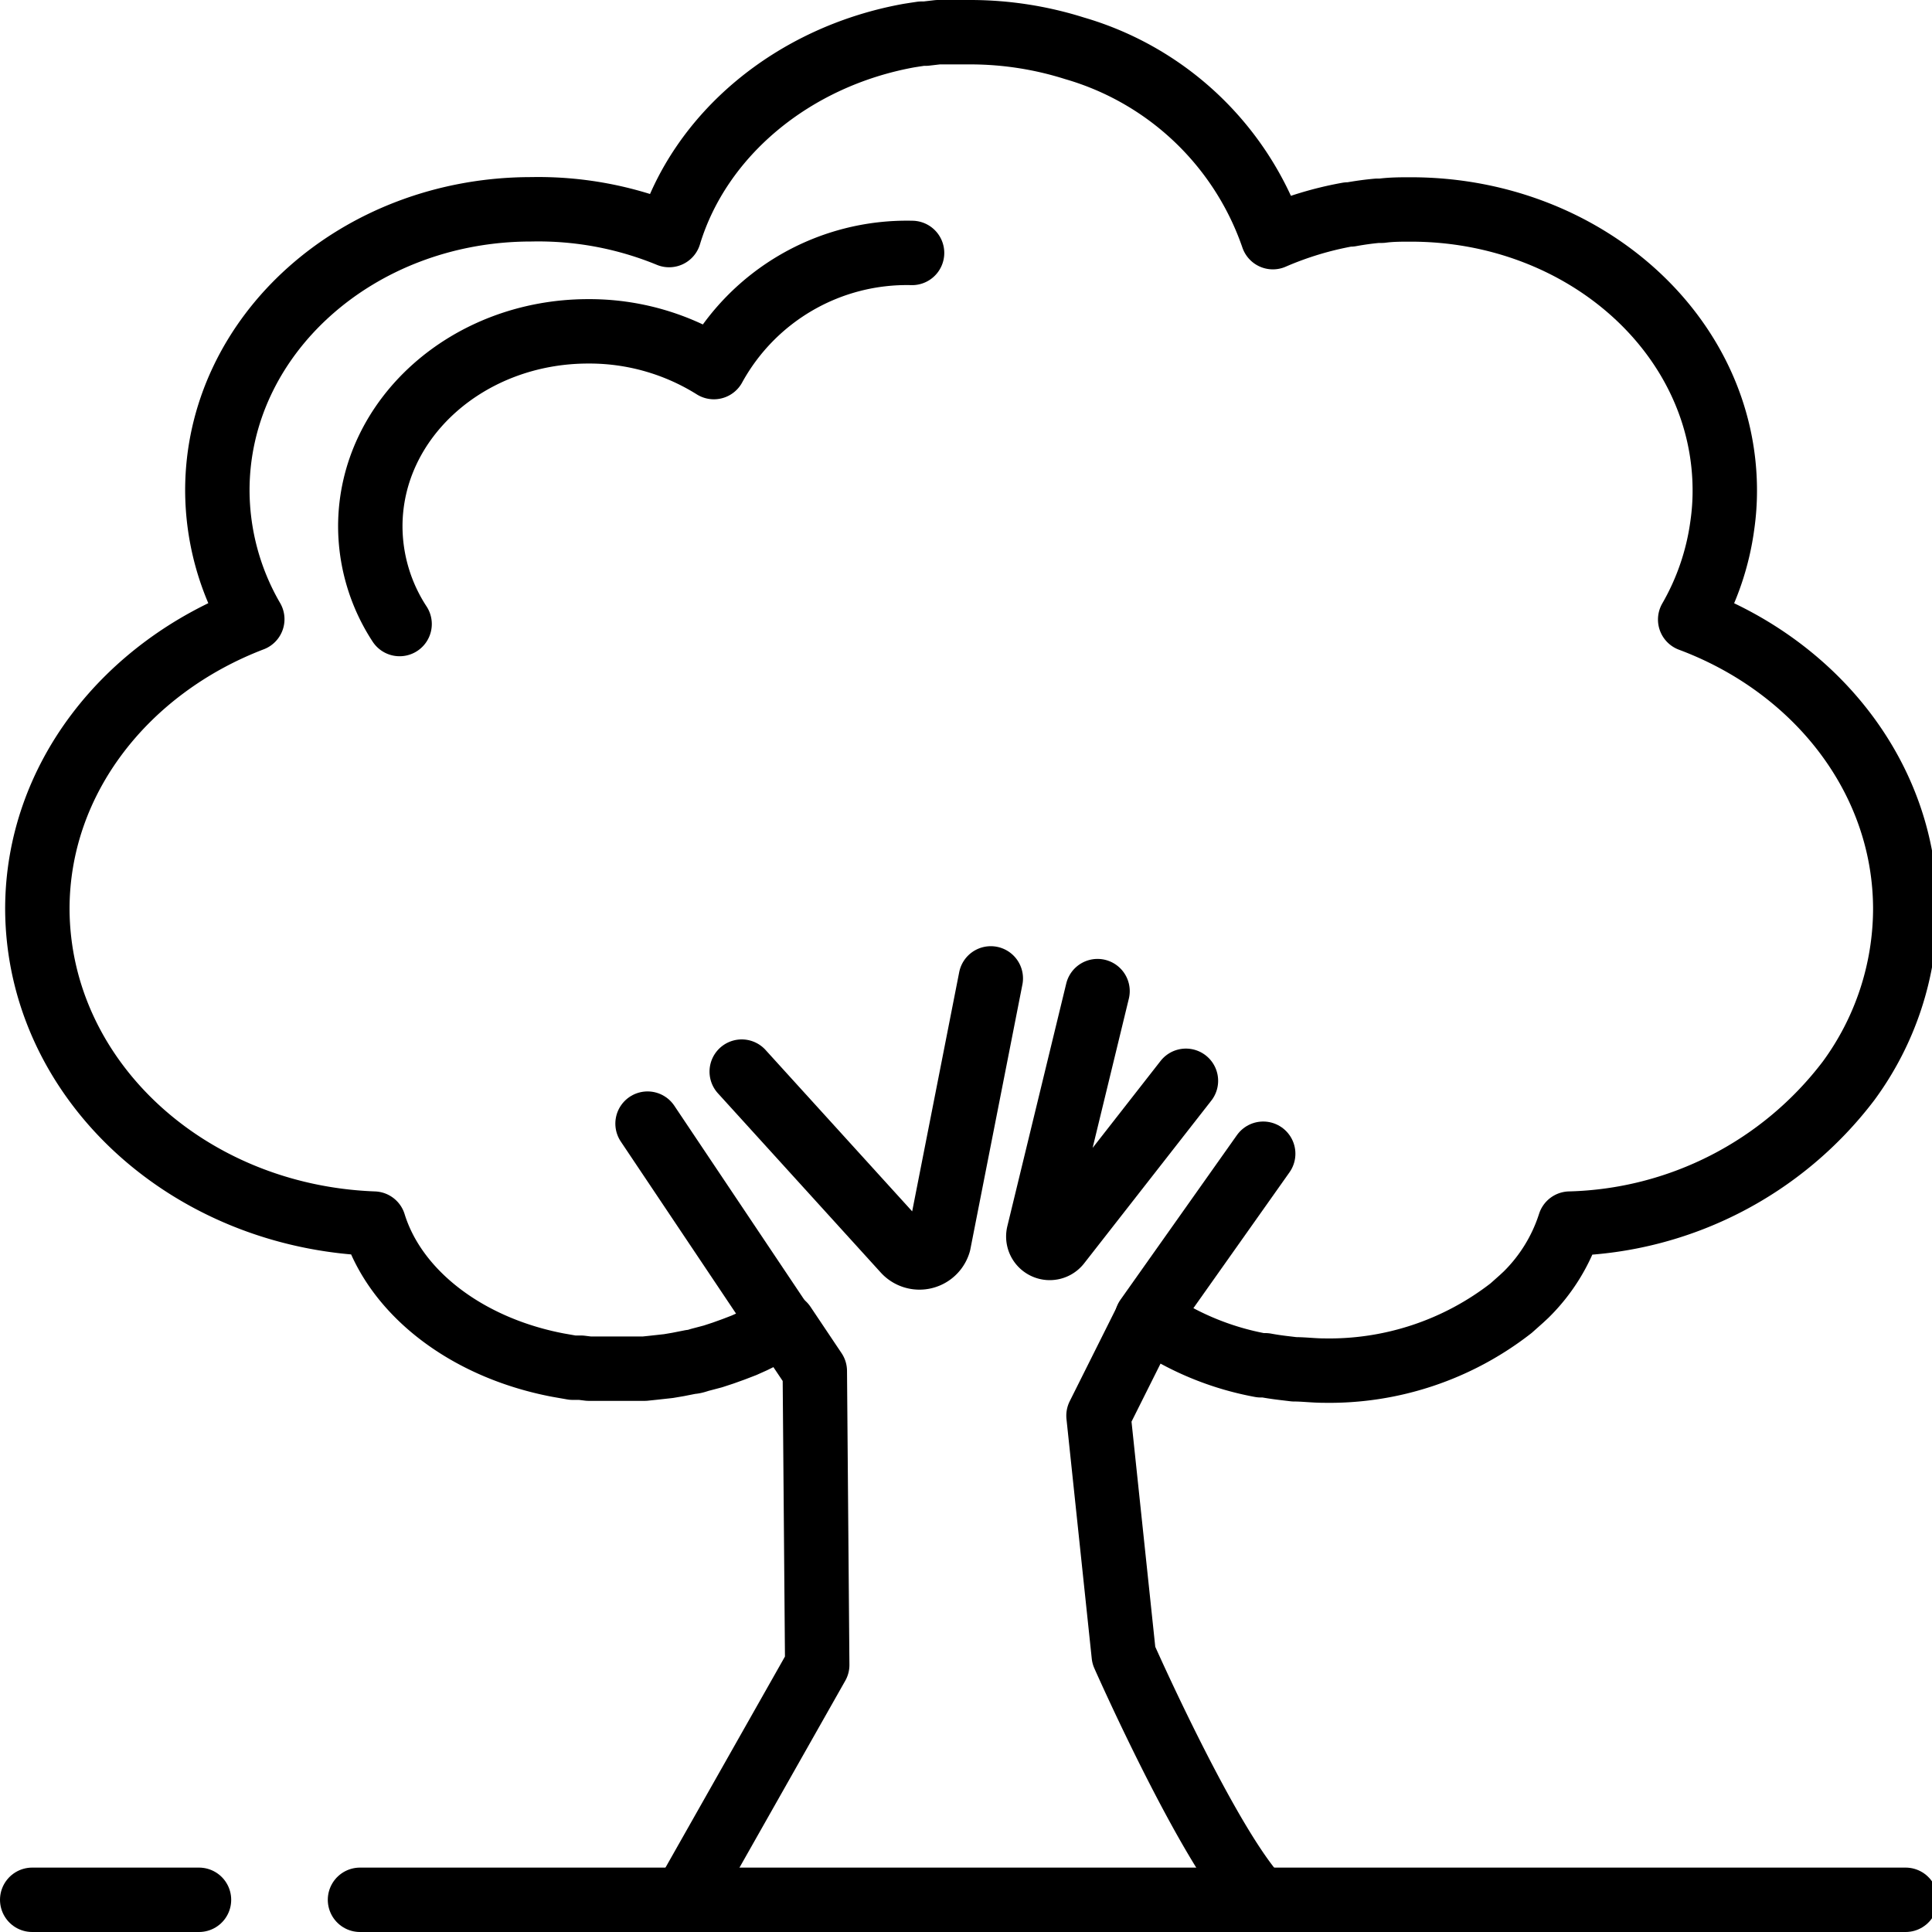 <svg id="Capa_1" data-name="Capa 1" xmlns="http://www.w3.org/2000/svg" viewBox="0 0 120 120"><defs><style>.cls-1{fill:none;stroke:#000;stroke-linecap:round;stroke-linejoin:round;stroke-width:4px;}</style></defs><title>Tibibiri_Bio</title><path class="cls-1" d="M78.22,118h0c-3.17-3.31-8.42-15.19-8.42-15.19L68.23,87.93l3-6,.08-.06a17.81,17.81,0,0,0,7,2.93h0l.28,0c.43.08.86.14,1.3.19l.5.06c.6,0,1.21.08,1.82.08a18.37,18.37,0,0,0,11.65-3.88l.64-.57.28-.26A10.82,10.82,0,0,0,97.5,76a22.46,22.46,0,0,0,17.32-8.87l0,0a18.11,18.11,0,0,0,3.52-10.65h0c0-8.12-5.51-15.07-13.36-18a16,16,0,0,0,2-5.88,15,15,0,0,0,.15-2.13c0-9.65-8.73-17.46-19.5-17.46-.61,0-1.21,0-1.81.08l-.26,0c-.57.05-1.13.13-1.68.23l-.15,0h0a21.08,21.08,0,0,0-4.67,1.41A18.47,18.47,0,0,0,66.74,3a21.5,21.5,0,0,0-6.38-1l-.94,0h-.23l-.3,0-.32,0h-.1l-.21,0-.77.09-.14,0-.11,0-.4.06-.38.06h0c-7.19,1.3-13,6.13-14.9,12.39A21.36,21.36,0,0,0,33,13c-10.77,0-19.5,7.81-19.5,17.46a16,16,0,0,0,2.17,8c-7.84,3-13.35,9.92-13.35,18C2.36,67,11.61,75.57,23.22,76c1.33,4.3,5.77,7.71,11.44,8.79h0l.91.16h.14l.37,0,.49.06h0l.36,0,.37,0h.33l.91,0c.5,0,1,0,1.5,0l.48-.05,1-.11.59-.1.81-.16c.22,0,.43-.1.64-.15l.72-.19.64-.21.64-.23.65-.25.58-.26.63-.31.52-.28.61-.35.13-.08,1.93,2.88.15,18.25L42.5,118"/><path class="cls-1" d="M40.22,69.79l8.46,12.63"/><path class="cls-1" d="M61.54,60.77,58.31,77.2a1.25,1.25,0,0,1-2.12.5L46.07,66.56"/><path class="cls-1" d="M73.66,67.13l-7.9,10.11a.71.71,0,0,1-1.25-.6l3.66-15.08"/><path class="cls-1" d="M71.23,81.88l7.23-10.22"/><path class="cls-1" d="M56.65,15.71A13.67,13.67,0,0,0,44.34,22.8a14.56,14.56,0,0,0-7.8-2.22C29.06,20.58,23,26,23,32.7a11.12,11.12,0,0,0,1.82,6.06"/><line class="cls-1" x1="22.36" y1="118" x2="118.36" y2="118"/><line class="cls-1" x1="2" y1="118" x2="12.36" y2="118"/></svg>